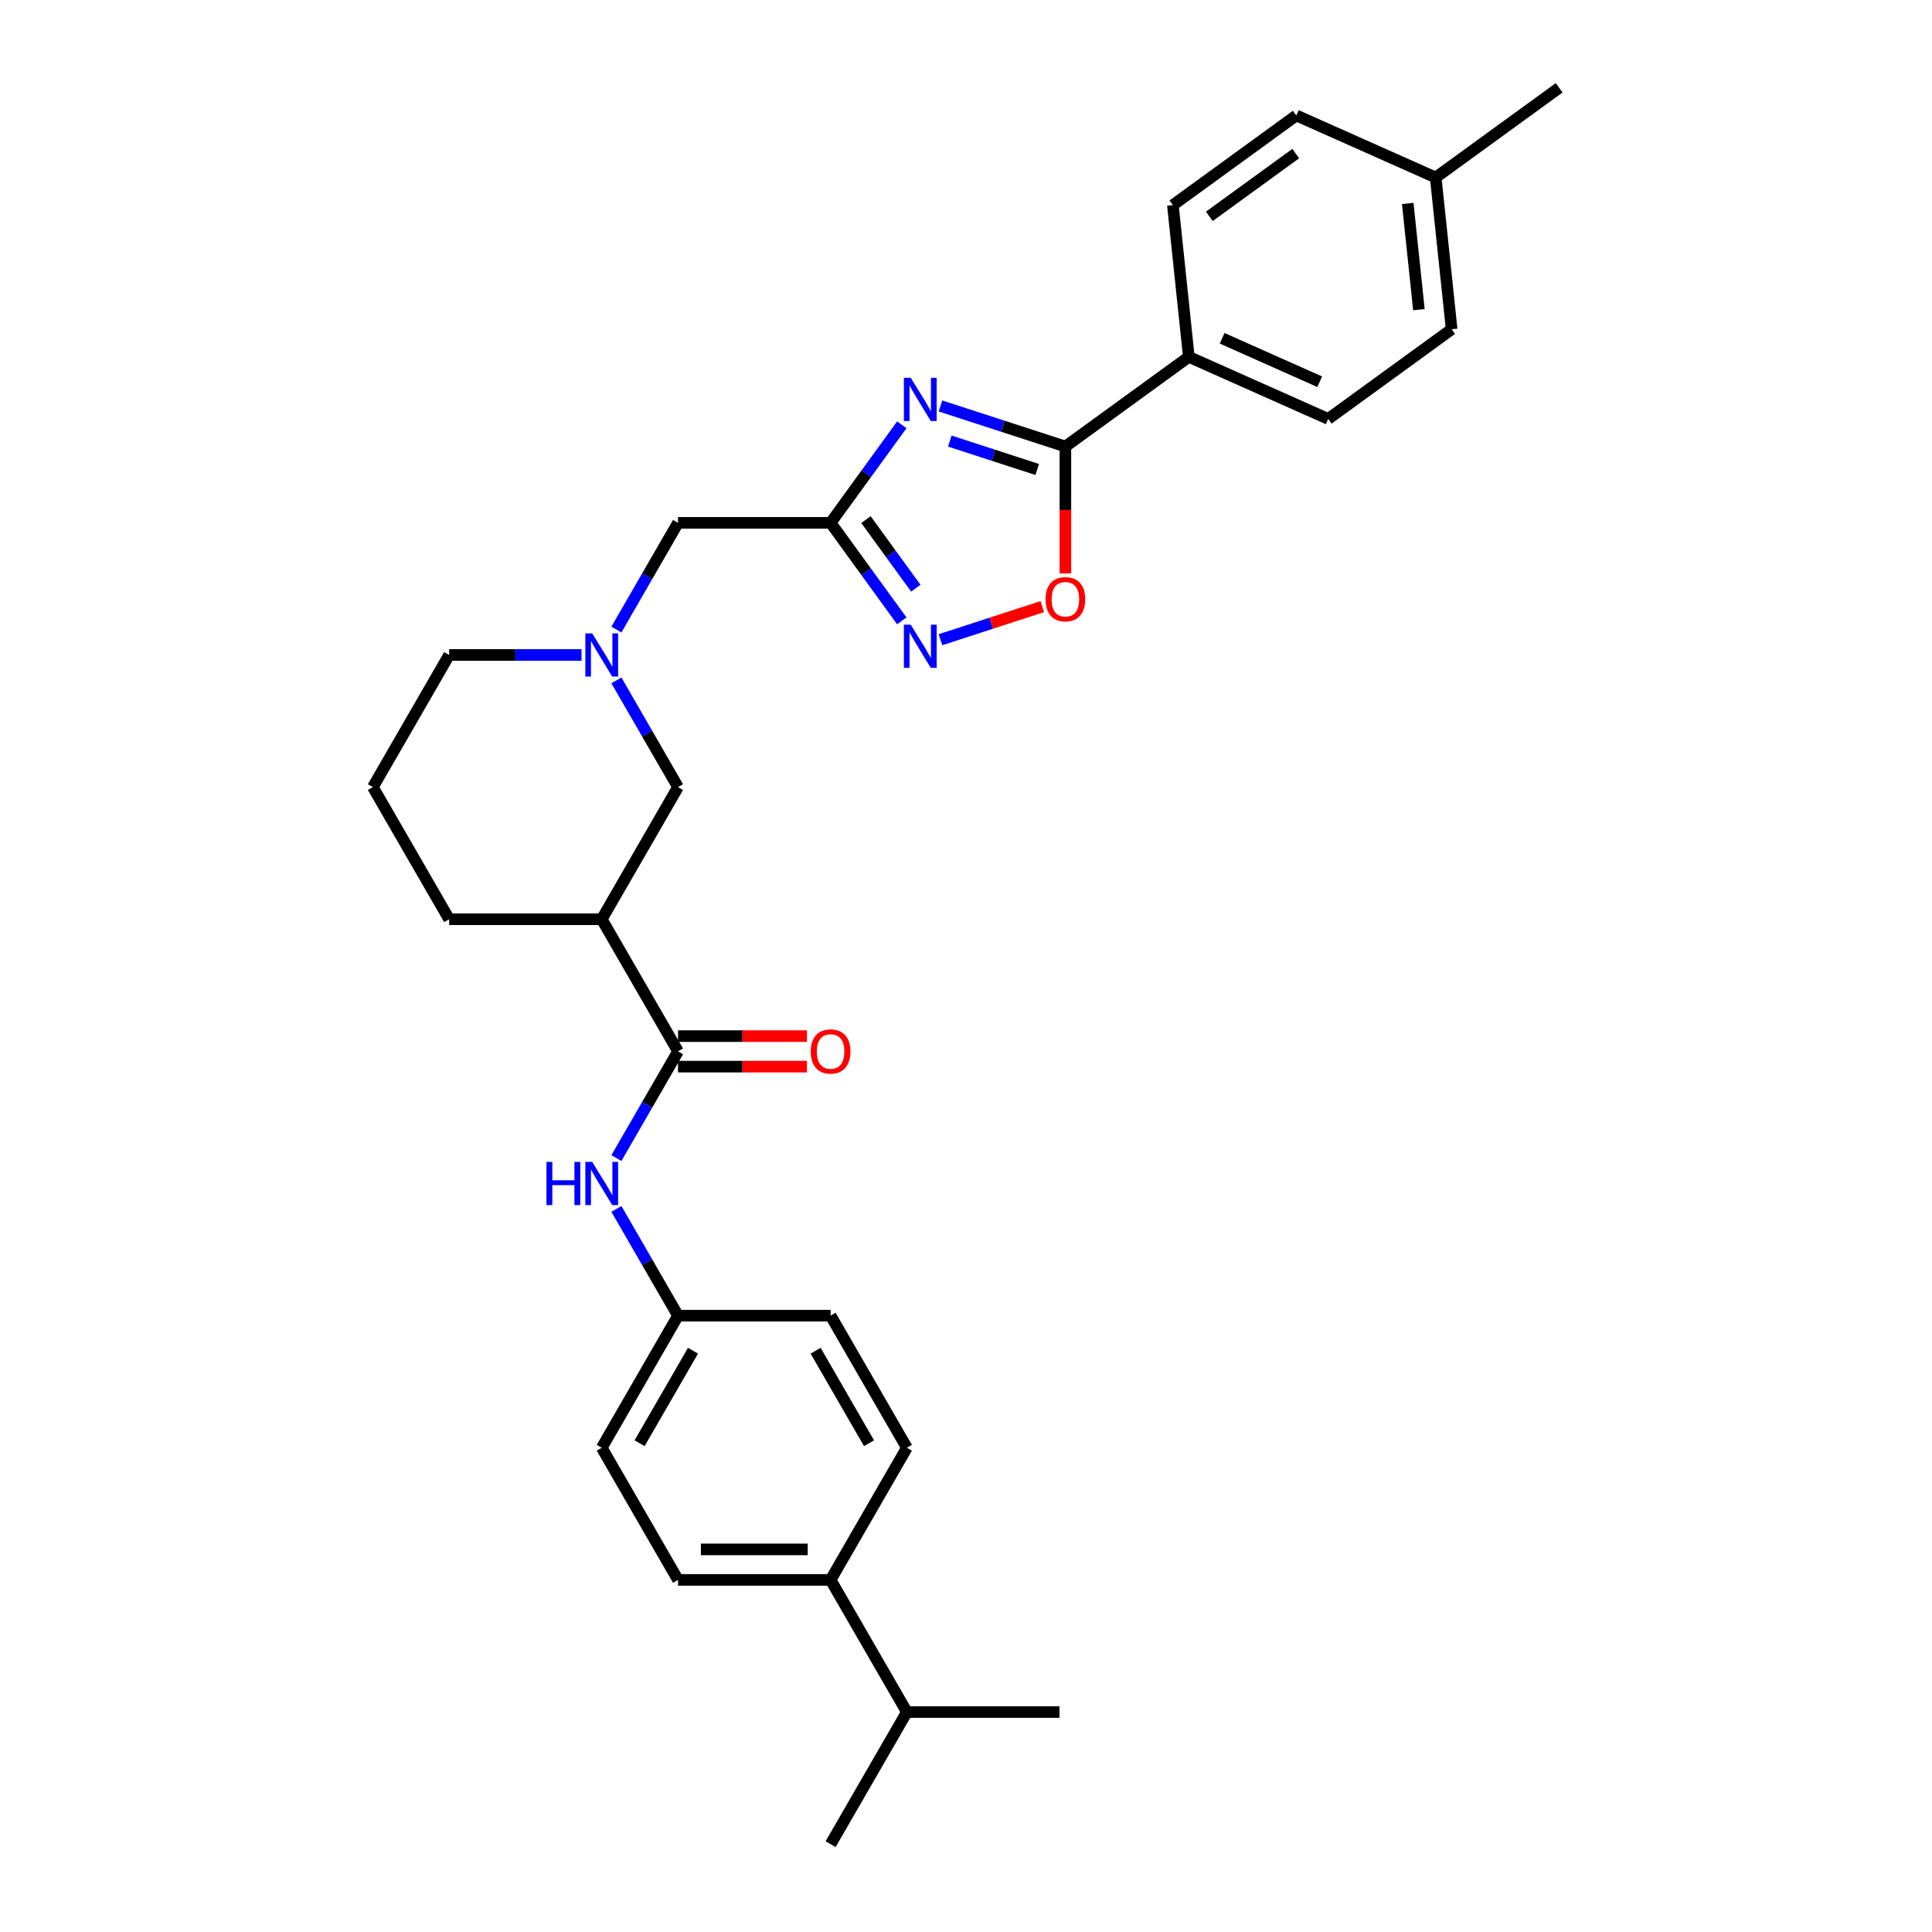 <?xml version='1.0' encoding='iso-8859-1'?>
<svg version='1.1' baseProfile='full'
              xmlns='http://www.w3.org/2000/svg'
                      xmlns:rdkit='http://www.rdkit.org/xml'
                      xmlns:xlink='http://www.w3.org/1999/xlink'
                  xml:space='preserve'
width='1000px' height='1000px' viewBox='0 0 1000 1000'>
<!-- END OF HEADER -->
<rect style='opacity:1.0;fill:#FFFFFF;stroke:none' width='1000' height='1000' x='0' y='0'> </rect>
<path class='bond-0' d='M 466.775,219.884 L 448.345,245.251' style='fill:none;fill-rule:evenodd;stroke:#0000FF;stroke-width:6px;stroke-linecap:butt;stroke-linejoin:miter;stroke-opacity:1' />
<path class='bond-0' d='M 448.345,245.251 L 429.915,270.618' style='fill:none;fill-rule:evenodd;stroke:#000000;stroke-width:6px;stroke-linecap:butt;stroke-linejoin:miter;stroke-opacity:1' />
<path class='bond-1' d='M 486.79,210.125 L 519.116,220.628' style='fill:none;fill-rule:evenodd;stroke:#0000FF;stroke-width:6px;stroke-linecap:butt;stroke-linejoin:miter;stroke-opacity:1' />
<path class='bond-1' d='M 519.116,220.628 L 551.442,231.132' style='fill:none;fill-rule:evenodd;stroke:#000000;stroke-width:6px;stroke-linecap:butt;stroke-linejoin:miter;stroke-opacity:1' />
<path class='bond-1' d='M 491.607,228.297 L 514.235,235.65' style='fill:none;fill-rule:evenodd;stroke:#0000FF;stroke-width:6px;stroke-linecap:butt;stroke-linejoin:miter;stroke-opacity:1' />
<path class='bond-1' d='M 514.235,235.65 L 536.863,243.002' style='fill:none;fill-rule:evenodd;stroke:#000000;stroke-width:6px;stroke-linecap:butt;stroke-linejoin:miter;stroke-opacity:1' />
<path class='bond-2' d='M 429.915,270.618 L 448.345,295.985' style='fill:none;fill-rule:evenodd;stroke:#000000;stroke-width:6px;stroke-linecap:butt;stroke-linejoin:miter;stroke-opacity:1' />
<path class='bond-2' d='M 448.345,295.985 L 466.775,321.352' style='fill:none;fill-rule:evenodd;stroke:#0000FF;stroke-width:6px;stroke-linecap:butt;stroke-linejoin:miter;stroke-opacity:1' />
<path class='bond-2' d='M 448.222,268.944 L 461.123,286.701' style='fill:none;fill-rule:evenodd;stroke:#000000;stroke-width:6px;stroke-linecap:butt;stroke-linejoin:miter;stroke-opacity:1' />
<path class='bond-2' d='M 461.123,286.701 L 474.024,304.458' style='fill:none;fill-rule:evenodd;stroke:#0000FF;stroke-width:6px;stroke-linecap:butt;stroke-linejoin:miter;stroke-opacity:1' />
<path class='bond-10' d='M 429.915,270.618 L 350.942,270.618' style='fill:none;fill-rule:evenodd;stroke:#000000;stroke-width:6px;stroke-linecap:butt;stroke-linejoin:miter;stroke-opacity:1' />
<path class='bond-4' d='M 551.442,231.132 L 551.442,263.976' style='fill:none;fill-rule:evenodd;stroke:#000000;stroke-width:6px;stroke-linecap:butt;stroke-linejoin:miter;stroke-opacity:1' />
<path class='bond-4' d='M 551.442,263.976 L 551.442,296.821' style='fill:none;fill-rule:evenodd;stroke:#FF0000;stroke-width:6px;stroke-linecap:butt;stroke-linejoin:miter;stroke-opacity:1' />
<path class='bond-9' d='M 551.442,231.132 L 615.333,184.712' style='fill:none;fill-rule:evenodd;stroke:#000000;stroke-width:6px;stroke-linecap:butt;stroke-linejoin:miter;stroke-opacity:1' />
<path class='bond-30' d='M 486.79,331.111 L 513.133,322.552' style='fill:none;fill-rule:evenodd;stroke:#0000FF;stroke-width:6px;stroke-linecap:butt;stroke-linejoin:miter;stroke-opacity:1' />
<path class='bond-30' d='M 513.133,322.552 L 539.476,313.993' style='fill:none;fill-rule:evenodd;stroke:#FF0000;stroke-width:6px;stroke-linecap:butt;stroke-linejoin:miter;stroke-opacity:1' />
<path class='bond-3' d='M 350.942,544.189 L 311.455,475.796' style='fill:none;fill-rule:evenodd;stroke:#000000;stroke-width:6px;stroke-linecap:butt;stroke-linejoin:miter;stroke-opacity:1' />
<path class='bond-7' d='M 350.942,544.189 L 334.997,571.807' style='fill:none;fill-rule:evenodd;stroke:#000000;stroke-width:6px;stroke-linecap:butt;stroke-linejoin:miter;stroke-opacity:1' />
<path class='bond-7' d='M 334.997,571.807 L 319.051,599.425' style='fill:none;fill-rule:evenodd;stroke:#0000FF;stroke-width:6px;stroke-linecap:butt;stroke-linejoin:miter;stroke-opacity:1' />
<path class='bond-11' d='M 350.942,552.086 L 384.308,552.086' style='fill:none;fill-rule:evenodd;stroke:#000000;stroke-width:6px;stroke-linecap:butt;stroke-linejoin:miter;stroke-opacity:1' />
<path class='bond-11' d='M 384.308,552.086 L 417.674,552.086' style='fill:none;fill-rule:evenodd;stroke:#FF0000;stroke-width:6px;stroke-linecap:butt;stroke-linejoin:miter;stroke-opacity:1' />
<path class='bond-11' d='M 350.942,536.292 L 384.308,536.292' style='fill:none;fill-rule:evenodd;stroke:#000000;stroke-width:6px;stroke-linecap:butt;stroke-linejoin:miter;stroke-opacity:1' />
<path class='bond-11' d='M 384.308,536.292 L 417.674,536.292' style='fill:none;fill-rule:evenodd;stroke:#FF0000;stroke-width:6px;stroke-linecap:butt;stroke-linejoin:miter;stroke-opacity:1' />
<path class='bond-5' d='M 311.455,475.796 L 350.942,407.404' style='fill:none;fill-rule:evenodd;stroke:#000000;stroke-width:6px;stroke-linecap:butt;stroke-linejoin:miter;stroke-opacity:1' />
<path class='bond-32' d='M 311.455,475.796 L 232.482,475.796' style='fill:none;fill-rule:evenodd;stroke:#000000;stroke-width:6px;stroke-linecap:butt;stroke-linejoin:miter;stroke-opacity:1' />
<path class='bond-6' d='M 319.051,325.854 L 334.997,298.236' style='fill:none;fill-rule:evenodd;stroke:#0000FF;stroke-width:6px;stroke-linecap:butt;stroke-linejoin:miter;stroke-opacity:1' />
<path class='bond-6' d='M 334.997,298.236 L 350.942,270.618' style='fill:none;fill-rule:evenodd;stroke:#000000;stroke-width:6px;stroke-linecap:butt;stroke-linejoin:miter;stroke-opacity:1' />
<path class='bond-8' d='M 319.051,352.168 L 334.997,379.786' style='fill:none;fill-rule:evenodd;stroke:#0000FF;stroke-width:6px;stroke-linecap:butt;stroke-linejoin:miter;stroke-opacity:1' />
<path class='bond-8' d='M 334.997,379.786 L 350.942,407.404' style='fill:none;fill-rule:evenodd;stroke:#000000;stroke-width:6px;stroke-linecap:butt;stroke-linejoin:miter;stroke-opacity:1' />
<path class='bond-25' d='M 300.999,339.011 L 266.741,339.011' style='fill:none;fill-rule:evenodd;stroke:#0000FF;stroke-width:6px;stroke-linecap:butt;stroke-linejoin:miter;stroke-opacity:1' />
<path class='bond-25' d='M 266.741,339.011 L 232.482,339.011' style='fill:none;fill-rule:evenodd;stroke:#000000;stroke-width:6px;stroke-linecap:butt;stroke-linejoin:miter;stroke-opacity:1' />
<path class='bond-15' d='M 319.051,625.739 L 334.997,653.357' style='fill:none;fill-rule:evenodd;stroke:#0000FF;stroke-width:6px;stroke-linecap:butt;stroke-linejoin:miter;stroke-opacity:1' />
<path class='bond-15' d='M 334.997,653.357 L 350.942,680.975' style='fill:none;fill-rule:evenodd;stroke:#000000;stroke-width:6px;stroke-linecap:butt;stroke-linejoin:miter;stroke-opacity:1' />
<path class='bond-13' d='M 615.333,184.712 L 687.478,216.834' style='fill:none;fill-rule:evenodd;stroke:#000000;stroke-width:6px;stroke-linecap:butt;stroke-linejoin:miter;stroke-opacity:1' />
<path class='bond-13' d='M 632.579,175.101 L 683.081,197.586' style='fill:none;fill-rule:evenodd;stroke:#000000;stroke-width:6px;stroke-linecap:butt;stroke-linejoin:miter;stroke-opacity:1' />
<path class='bond-14' d='M 615.333,184.712 L 607.078,106.172' style='fill:none;fill-rule:evenodd;stroke:#000000;stroke-width:6px;stroke-linecap:butt;stroke-linejoin:miter;stroke-opacity:1' />
<path class='bond-12' d='M 429.915,817.76 L 350.942,817.76' style='fill:none;fill-rule:evenodd;stroke:#000000;stroke-width:6px;stroke-linecap:butt;stroke-linejoin:miter;stroke-opacity:1' />
<path class='bond-12' d='M 418.069,801.965 L 362.788,801.965' style='fill:none;fill-rule:evenodd;stroke:#000000;stroke-width:6px;stroke-linecap:butt;stroke-linejoin:miter;stroke-opacity:1' />
<path class='bond-18' d='M 429.915,817.76 L 469.401,886.153' style='fill:none;fill-rule:evenodd;stroke:#000000;stroke-width:6px;stroke-linecap:butt;stroke-linejoin:miter;stroke-opacity:1' />
<path class='bond-33' d='M 429.915,817.76 L 469.401,749.367' style='fill:none;fill-rule:evenodd;stroke:#000000;stroke-width:6px;stroke-linecap:butt;stroke-linejoin:miter;stroke-opacity:1' />
<path class='bond-22' d='M 687.478,216.834 L 751.369,170.414' style='fill:none;fill-rule:evenodd;stroke:#000000;stroke-width:6px;stroke-linecap:butt;stroke-linejoin:miter;stroke-opacity:1' />
<path class='bond-21' d='M 607.078,106.172 L 670.968,59.752' style='fill:none;fill-rule:evenodd;stroke:#000000;stroke-width:6px;stroke-linecap:butt;stroke-linejoin:miter;stroke-opacity:1' />
<path class='bond-21' d='M 625.945,111.987 L 670.669,79.493' style='fill:none;fill-rule:evenodd;stroke:#000000;stroke-width:6px;stroke-linecap:butt;stroke-linejoin:miter;stroke-opacity:1' />
<path class='bond-19' d='M 350.942,680.975 L 429.915,680.975' style='fill:none;fill-rule:evenodd;stroke:#000000;stroke-width:6px;stroke-linecap:butt;stroke-linejoin:miter;stroke-opacity:1' />
<path class='bond-20' d='M 350.942,680.975 L 311.455,749.367' style='fill:none;fill-rule:evenodd;stroke:#000000;stroke-width:6px;stroke-linecap:butt;stroke-linejoin:miter;stroke-opacity:1' />
<path class='bond-20' d='M 358.697,699.131 L 331.057,747.006' style='fill:none;fill-rule:evenodd;stroke:#000000;stroke-width:6px;stroke-linecap:butt;stroke-linejoin:miter;stroke-opacity:1' />
<path class='bond-16' d='M 350.942,817.76 L 311.455,749.367' style='fill:none;fill-rule:evenodd;stroke:#000000;stroke-width:6px;stroke-linecap:butt;stroke-linejoin:miter;stroke-opacity:1' />
<path class='bond-17' d='M 469.401,749.367 L 429.915,680.975' style='fill:none;fill-rule:evenodd;stroke:#000000;stroke-width:6px;stroke-linecap:butt;stroke-linejoin:miter;stroke-opacity:1' />
<path class='bond-17' d='M 449.8,747.006 L 422.159,699.131' style='fill:none;fill-rule:evenodd;stroke:#000000;stroke-width:6px;stroke-linecap:butt;stroke-linejoin:miter;stroke-opacity:1' />
<path class='bond-27' d='M 469.401,886.153 L 429.915,954.545' style='fill:none;fill-rule:evenodd;stroke:#000000;stroke-width:6px;stroke-linecap:butt;stroke-linejoin:miter;stroke-opacity:1' />
<path class='bond-28' d='M 469.401,886.153 L 548.375,886.153' style='fill:none;fill-rule:evenodd;stroke:#000000;stroke-width:6px;stroke-linecap:butt;stroke-linejoin:miter;stroke-opacity:1' />
<path class='bond-23' d='M 670.968,59.752 L 743.114,91.874' style='fill:none;fill-rule:evenodd;stroke:#000000;stroke-width:6px;stroke-linecap:butt;stroke-linejoin:miter;stroke-opacity:1' />
<path class='bond-31' d='M 751.369,170.414 L 743.114,91.874' style='fill:none;fill-rule:evenodd;stroke:#000000;stroke-width:6px;stroke-linecap:butt;stroke-linejoin:miter;stroke-opacity:1' />
<path class='bond-31' d='M 734.422,160.284 L 728.644,105.306' style='fill:none;fill-rule:evenodd;stroke:#000000;stroke-width:6px;stroke-linecap:butt;stroke-linejoin:miter;stroke-opacity:1' />
<path class='bond-29' d='M 743.114,91.874 L 807.004,45.455' style='fill:none;fill-rule:evenodd;stroke:#000000;stroke-width:6px;stroke-linecap:butt;stroke-linejoin:miter;stroke-opacity:1' />
<path class='bond-24' d='M 232.482,475.796 L 192.996,407.404' style='fill:none;fill-rule:evenodd;stroke:#000000;stroke-width:6px;stroke-linecap:butt;stroke-linejoin:miter;stroke-opacity:1' />
<path class='bond-26' d='M 232.482,339.011 L 192.996,407.404' style='fill:none;fill-rule:evenodd;stroke:#000000;stroke-width:6px;stroke-linecap:butt;stroke-linejoin:miter;stroke-opacity:1' />
<path  class='atom-0' d='M 471.39 195.545
L 478.719 207.391
Q 479.446 208.56, 480.614 210.676
Q 481.783 212.793, 481.846 212.919
L 481.846 195.545
L 484.816 195.545
L 484.816 217.91
L 481.752 217.91
L 473.886 204.958
Q 472.97 203.442, 471.991 201.705
Q 471.043 199.967, 470.759 199.43
L 470.759 217.91
L 467.852 217.91
L 467.852 195.545
L 471.39 195.545
' fill='#0000FF'/>
<path  class='atom-3' d='M 471.39 323.326
L 478.719 335.172
Q 479.446 336.341, 480.614 338.457
Q 481.783 340.574, 481.846 340.7
L 481.846 323.326
L 484.816 323.326
L 484.816 345.691
L 481.752 345.691
L 473.886 332.74
Q 472.97 331.223, 471.991 329.486
Q 471.043 327.749, 470.759 327.212
L 470.759 345.691
L 467.852 345.691
L 467.852 323.326
L 471.39 323.326
' fill='#0000FF'/>
<path  class='atom-5' d='M 541.176 310.168
Q 541.176 304.798, 543.829 301.797
Q 546.483 298.796, 551.442 298.796
Q 556.402 298.796, 559.055 301.797
Q 561.709 304.798, 561.709 310.168
Q 561.709 315.601, 559.023 318.697
Q 556.338 321.761, 551.442 321.761
Q 546.514 321.761, 543.829 318.697
Q 541.176 315.633, 541.176 310.168
M 551.442 319.234
Q 554.854 319.234, 556.686 316.96
Q 558.55 314.653, 558.55 310.168
Q 558.55 305.777, 556.686 303.566
Q 554.854 301.323, 551.442 301.323
Q 548.03 301.323, 546.167 303.534
Q 544.334 305.745, 544.334 310.168
Q 544.334 314.685, 546.167 316.96
Q 548.03 319.234, 551.442 319.234
' fill='#FF0000'/>
<path  class='atom-7' d='M 306.511 327.828
L 313.84 339.674
Q 314.567 340.843, 315.736 342.959
Q 316.904 345.076, 316.968 345.202
L 316.968 327.828
L 319.937 327.828
L 319.937 350.193
L 316.873 350.193
L 309.007 337.242
Q 308.091 335.726, 307.112 333.988
Q 306.164 332.251, 305.88 331.714
L 305.88 350.193
L 302.973 350.193
L 302.973 327.828
L 306.511 327.828
' fill='#0000FF'/>
<path  class='atom-8' d='M 282.851 601.399
L 285.884 601.399
L 285.884 610.908
L 297.319 610.908
L 297.319 601.399
L 300.352 601.399
L 300.352 623.764
L 297.319 623.764
L 297.319 613.435
L 285.884 613.435
L 285.884 623.764
L 282.851 623.764
L 282.851 601.399
' fill='#0000FF'/>
<path  class='atom-8' d='M 306.511 601.399
L 313.84 613.245
Q 314.567 614.414, 315.736 616.53
Q 316.904 618.647, 316.968 618.773
L 316.968 601.399
L 319.937 601.399
L 319.937 623.764
L 316.873 623.764
L 309.007 610.813
Q 308.091 609.296, 307.112 607.559
Q 306.164 605.822, 305.88 605.285
L 305.88 623.764
L 302.973 623.764
L 302.973 601.399
L 306.511 601.399
' fill='#0000FF'/>
<path  class='atom-12' d='M 419.648 544.252
Q 419.648 538.882, 422.302 535.881
Q 424.955 532.88, 429.915 532.88
Q 434.874 532.88, 437.528 535.881
Q 440.181 538.882, 440.181 544.252
Q 440.181 549.686, 437.496 552.781
Q 434.811 555.845, 429.915 555.845
Q 424.987 555.845, 422.302 552.781
Q 419.648 549.717, 419.648 544.252
M 429.915 553.318
Q 433.327 553.318, 435.159 551.044
Q 437.022 548.738, 437.022 544.252
Q 437.022 539.861, 435.159 537.65
Q 433.327 535.407, 429.915 535.407
Q 426.503 535.407, 424.64 537.618
Q 422.807 539.83, 422.807 544.252
Q 422.807 548.769, 424.64 551.044
Q 426.503 553.318, 429.915 553.318
' fill='#FF0000'/>
</svg>
